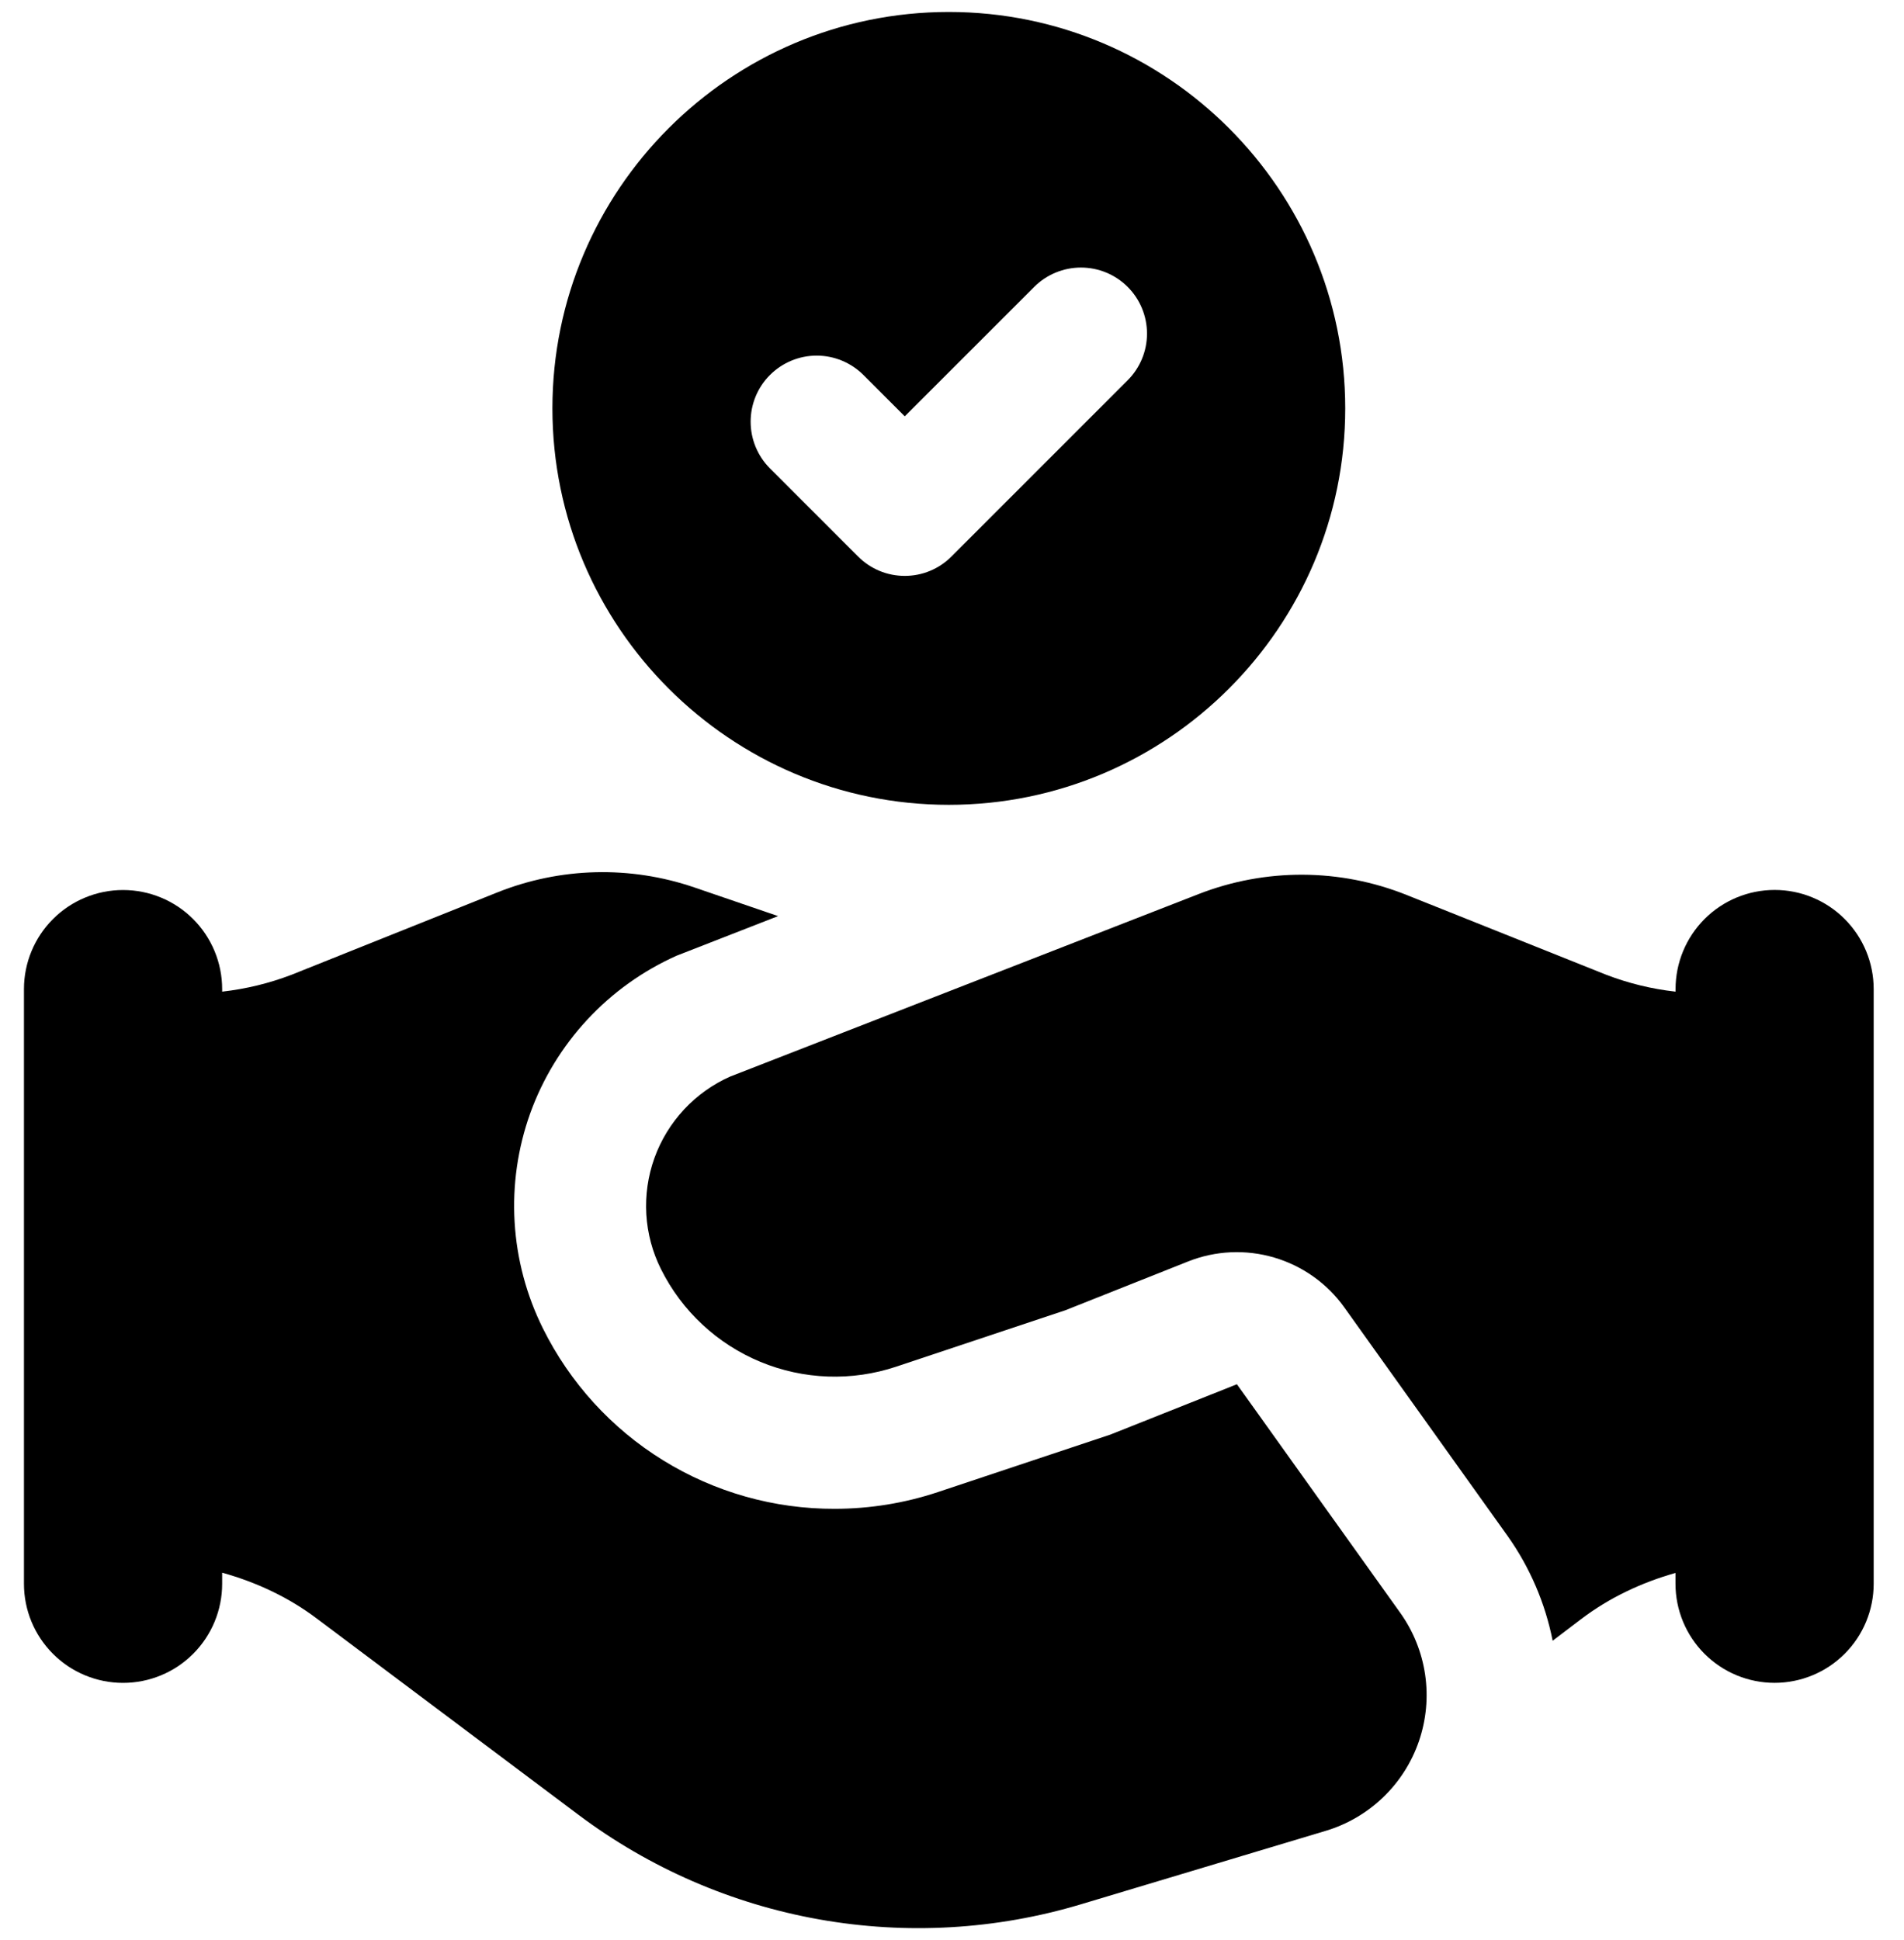 <svg width="53" height="54" viewBox="0 0 53 54" fill="none" xmlns="http://www.w3.org/2000/svg">
<path d="M26.412 0.333C20.328 0.333 15.377 5.284 15.377 11.367C15.377 17.451 20.328 22.401 26.412 22.401C32.495 22.401 37.446 17.451 37.446 11.367C37.446 5.284 32.495 0.333 26.412 0.333ZM31.39 10.584L26.485 15.489C26.315 15.66 26.112 15.796 25.889 15.889C25.666 15.982 25.427 16.029 25.185 16.029C24.943 16.029 24.704 15.982 24.481 15.889C24.258 15.796 24.055 15.66 23.885 15.489L21.433 13.037C21.088 12.692 20.895 12.225 20.895 11.737C20.895 11.249 21.088 10.781 21.433 10.437C21.778 10.092 22.246 9.898 22.733 9.898C23.221 9.898 23.689 10.092 24.034 10.437L25.185 11.588L28.789 7.985C29.134 7.64 29.602 7.447 30.09 7.447C30.577 7.447 31.045 7.64 31.39 7.985C31.735 8.33 31.928 8.798 31.928 9.285C31.928 9.773 31.735 10.239 31.39 10.584ZM34.431 38.528L30.912 39.928L26.112 41.528C25.186 41.837 24.215 41.994 23.239 41.995C21.55 42.001 19.894 41.533 18.458 40.645C17.021 39.758 15.862 38.485 15.112 36.972C14.654 36.05 14.386 35.045 14.325 34.017C14.264 32.989 14.411 31.96 14.758 30.99C15.107 30.021 15.648 29.134 16.349 28.379C17.049 27.625 17.895 27.02 18.835 26.6L21.659 25.498L19.328 24.7C17.541 24.088 15.593 24.138 13.84 24.84L8.115 27.131C7.494 27.369 6.845 27.526 6.184 27.601V27.531C6.184 26.799 5.893 26.097 5.376 25.58C4.859 25.063 4.157 24.772 3.425 24.772C2.694 24.772 1.992 25.063 1.475 25.58C0.957 26.097 0.667 26.799 0.667 27.531V44.082C0.667 44.814 0.957 45.515 1.475 46.032C1.992 46.55 2.694 46.84 3.425 46.84C4.157 46.84 4.859 46.55 5.376 46.032C5.893 45.515 6.184 44.814 6.184 44.082V43.773C7.122 44.034 8.017 44.448 8.806 45.04L16.104 50.513C18.078 51.994 20.373 52.991 22.803 53.423C25.233 53.855 27.731 53.711 30.095 53.001L36.903 50.958C37.504 50.778 38.052 50.457 38.504 50.022C38.955 49.587 39.297 49.051 39.499 48.458C39.702 47.864 39.761 47.232 39.67 46.611C39.579 45.991 39.342 45.401 38.978 44.891L34.431 38.528Z" fill="black"/>
<path d="M49.4 24.77C48.668 24.77 47.966 25.061 47.449 25.578C46.932 26.096 46.641 26.797 46.641 27.529V27.601C45.981 27.527 45.332 27.369 44.712 27.131L39.156 24.91C37.3 24.167 35.23 24.158 33.367 24.884L20.326 29.964C19.839 30.18 19.401 30.492 19.039 30.883C18.676 31.273 18.396 31.733 18.216 32.234C18.036 32.736 17.96 33.268 17.991 33.8C18.023 34.332 18.162 34.852 18.401 35.328C18.982 36.492 19.965 37.407 21.167 37.905C22.369 38.403 23.711 38.451 24.946 38.039L29.652 36.47L33.071 35.111C33.835 34.807 34.678 34.769 35.467 35.001C36.256 35.233 36.944 35.722 37.422 36.391L41.968 42.754C42.586 43.626 43.012 44.619 43.22 45.667L44.004 45.071C44.794 44.47 45.694 44.047 46.639 43.78V44.08C46.639 44.812 46.93 45.513 47.447 46.031C47.964 46.548 48.666 46.839 49.398 46.839C50.129 46.839 50.831 46.548 51.348 46.031C51.866 45.513 52.156 44.812 52.156 44.08V27.529C52.156 26.797 51.866 26.096 51.348 25.578C50.831 25.061 50.131 24.77 49.4 24.77Z" fill="black"/>
</svg>
